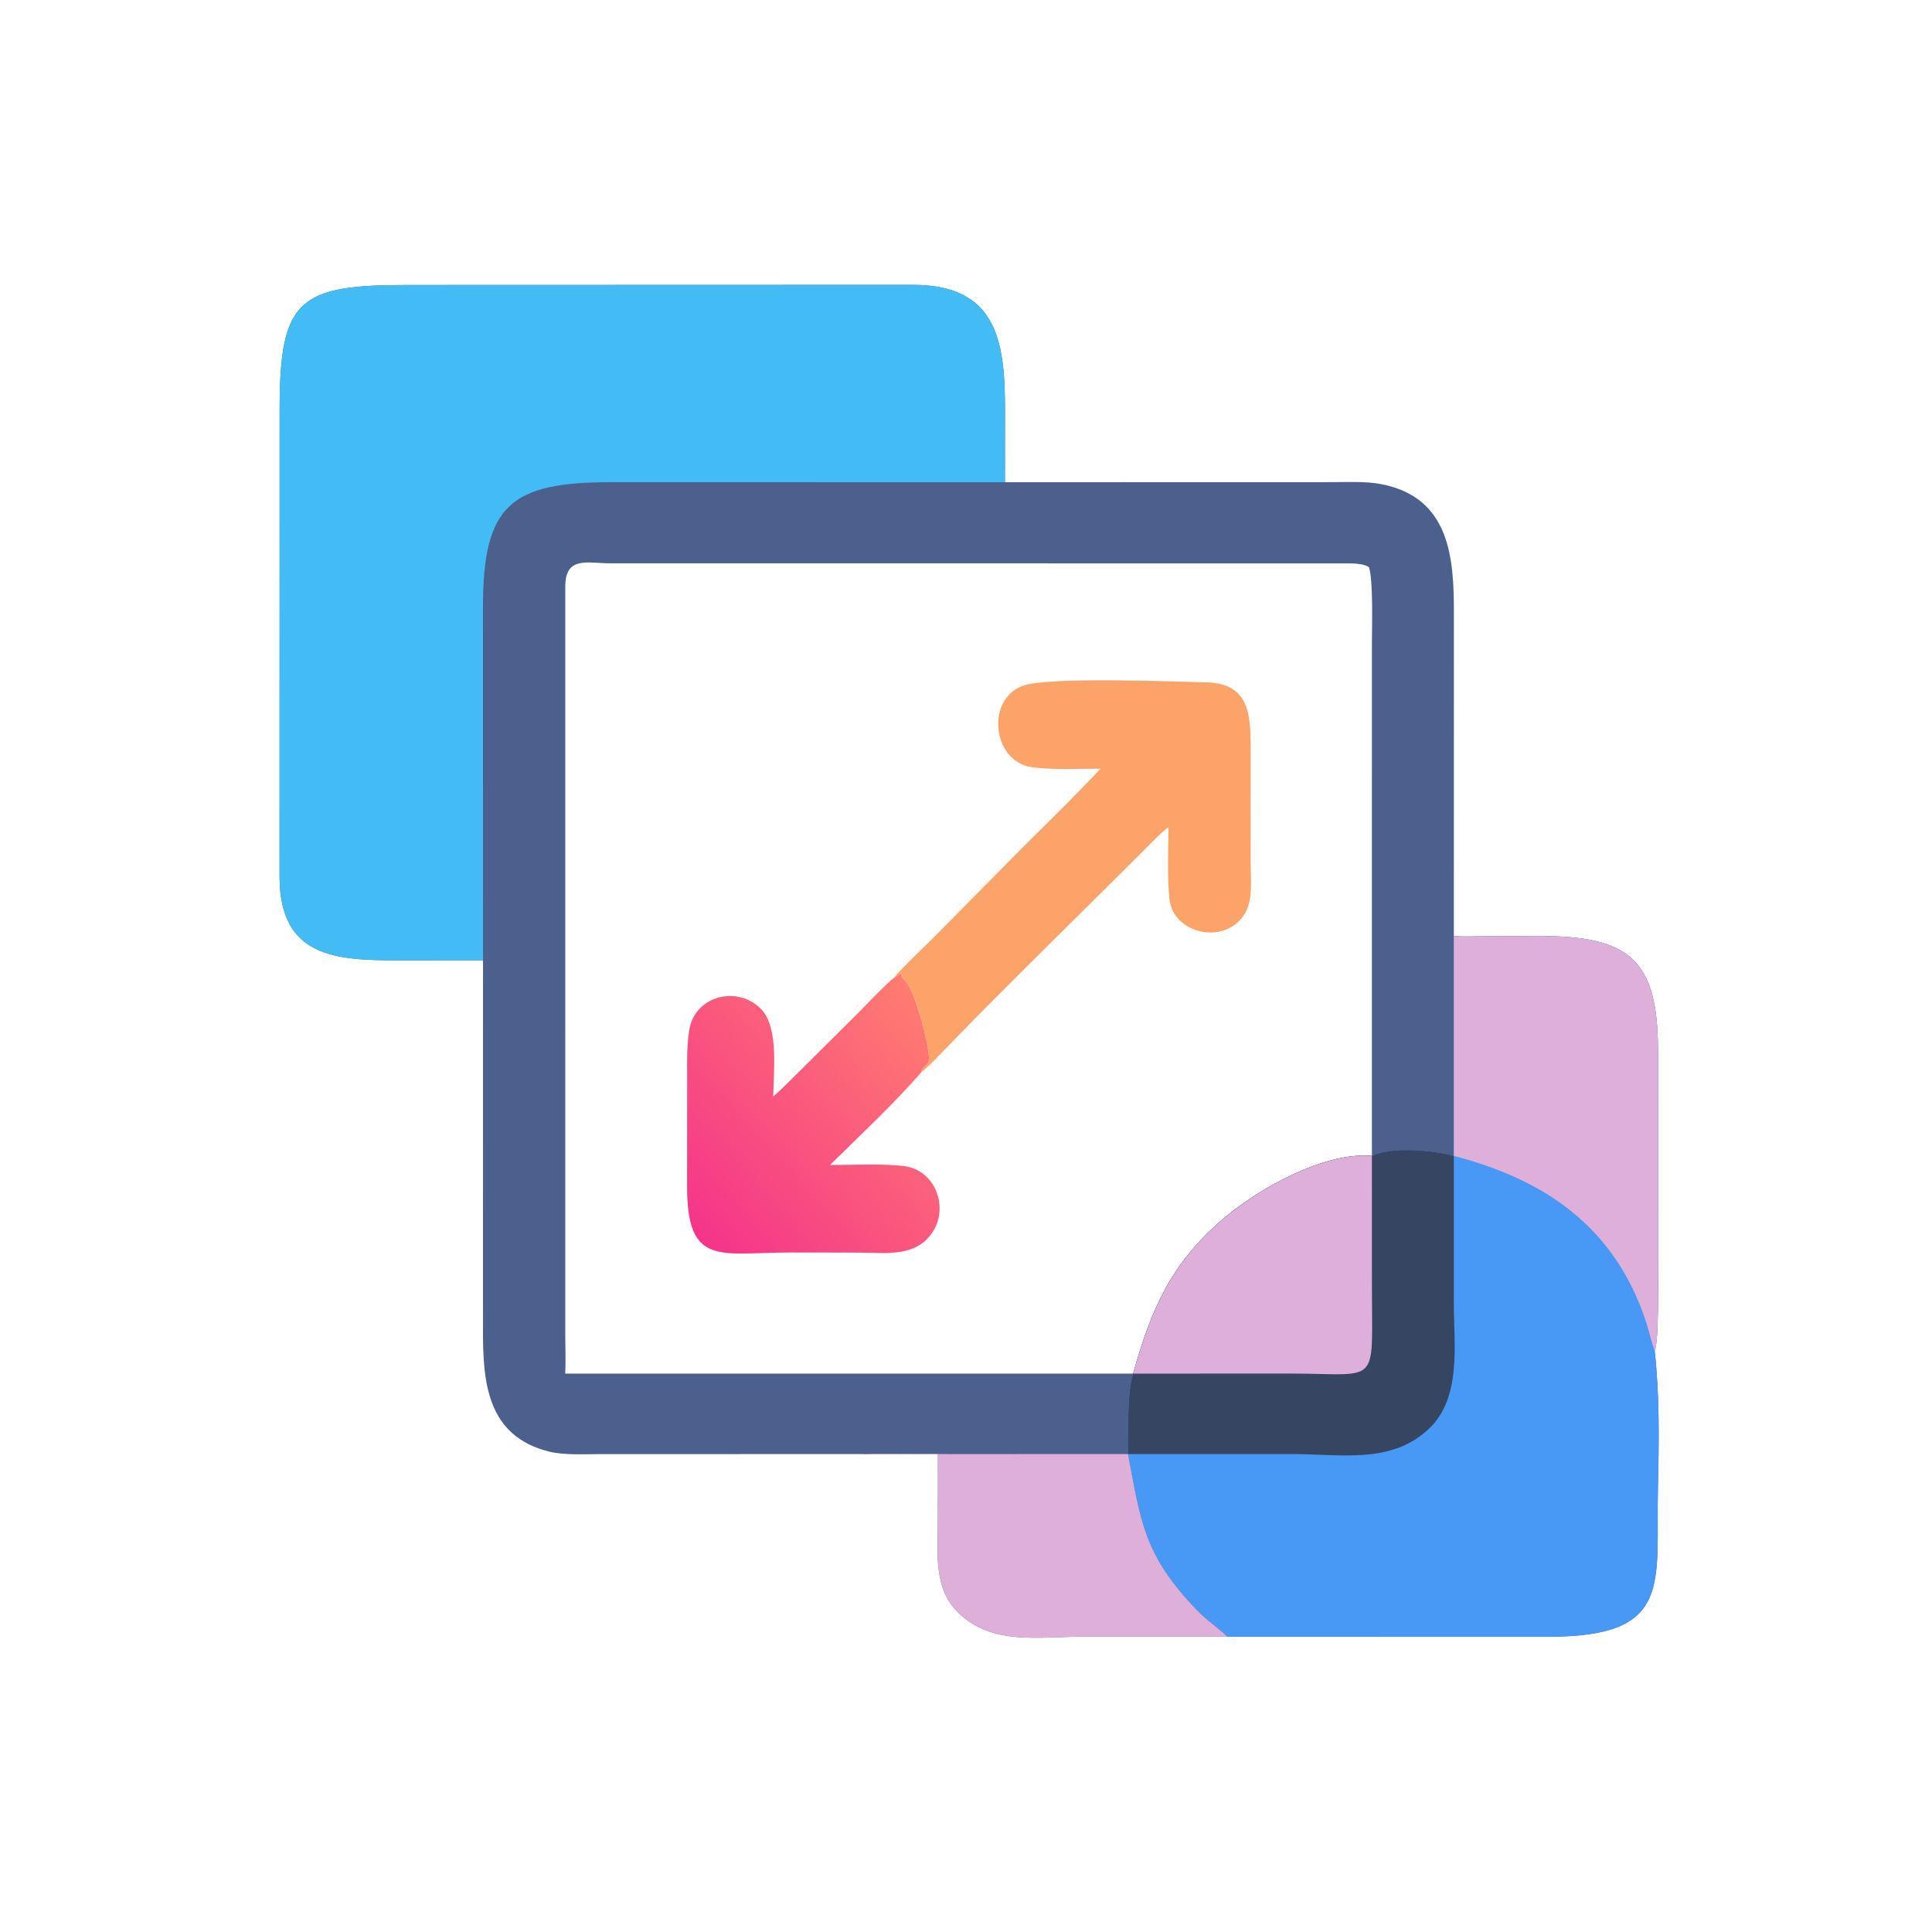 <svg xmlns="http://www.w3.org/2000/svg" xmlns:xlink="http://www.w3.org/1999/xlink" width="70" height="70" viewBox="0 0 70 70"><path fill="#4B608D" transform="scale(0.137 0.137)" d="M127.746 253.957L105.44 253.979C88.716 253.988 74.074 253.184 73.934 232.006L73.951 108.488C73.944 79.012 78.928 75.303 108.315 75.371L241.295 75.331C263.48 75.287 265.804 89.939 265.792 108.272L265.774 127.534L352.257 127.512C356.37 127.507 361.189 127.264 365.122 128.006C383.624 131.493 384.534 147.771 384.509 162.461L384.492 247.559L384.769 247.583C387.181 247.764 390.886 247.619 393.407 247.595L406.891 247.545C430.565 247.554 438.465 253.319 438.472 277.752L438.475 334.038C438.474 337.064 438.763 355.342 437.596 357.185C438.922 368.951 438.76 381.19 438.474 393.039C437.854 418.743 442.809 432.954 409.237 432.855L324.581 432.83L286.505 432.837C274.716 432.834 262.496 435.198 253.543 426.607C246.759 420.097 248.032 410.624 248.035 401.845L248.049 384.544L235.557 384.58C233.703 384.597 229.734 384.738 228.045 384.544L158.449 384.565C154.485 384.581 149.111 384.845 145.342 383.926C128.621 379.848 127.725 365.262 127.733 351.726L127.746 253.957ZM299.689 363.279C304.379 346.453 309.648 334.093 323.619 322.236C333.037 314.243 350.295 304.595 362.821 305.7L362.824 170.553C362.823 166.059 363.22 153.781 362.064 150.044C360.948 149.115 358.196 148.996 356.696 148.993L161.307 148.976C155.397 148.975 149.552 147.002 149.494 155.019L149.49 352.672C149.49 355.871 149.649 360.209 149.485 363.279L299.689 363.279Z"></path><path fill="#FCA369" transform="scale(0.137 0.137)" d="M291.045 203.291C285.097 203.278 278.833 203.686 272.977 202.906C261.753 201.41 260.423 182.823 272.546 180.841C282.625 179.193 308.115 180.18 319.158 180.468C331.018 180.776 330.758 189.999 330.765 199.228L330.761 228.577C330.755 233.957 331.7 239.865 327.447 243.825C321.389 249.464 310.294 246.052 309.308 237.95C308.63 232.379 309.008 224.44 309.016 218.698C306.524 220.689 304.171 223.229 301.892 225.496L290.788 236.538C277.895 249.381 264.894 262.083 252.215 275.135C250.805 276.587 245.022 282.741 243.679 283.534L243.635 283.148C244.14 281.909 245.682 281.662 245.695 280.145C245.729 276.334 242.039 261.918 239.331 259.34C236.847 256.974 240.699 256.358 236.259 258.711C239.787 254.688 244.559 250.363 248.385 246.454L270.29 224.297C276.93 217.694 284.725 210.11 291.045 203.291Z"></path><defs><linearGradient id="gradient_0" gradientUnits="userSpaceOnUse" x1="247.827" y1="267.288" x2="183.452" y2="325.646"><stop offset="0" stop-color="#FF7D70"></stop><stop offset="1" stop-color="#F5348A"></stop></linearGradient></defs><path fill="url(#gradient_0)" transform="scale(0.137 0.137)" d="M236.259 258.711C240.699 256.358 236.847 256.974 239.331 259.34C242.039 261.918 245.729 276.334 245.695 280.145C245.682 281.662 244.14 281.909 243.635 283.148L243.679 283.534C236.809 291.533 227.116 300.595 219.516 308.08C225.818 308.135 233.063 307.665 239.133 308.397C247.133 309.362 250.959 318.921 246.786 325.616C242.391 332.668 234.164 331.278 227.155 331.268L209.05 331.236C190.41 331.238 181.633 335.223 181.709 313.505L181.728 284.965C181.732 280.685 181.603 276.657 182.28 272.419C183.733 263.278 195.143 260.446 201.371 266.968C205.966 271.778 204.596 283.331 204.487 290.011C206.965 287.85 210.013 284.702 212.402 282.36L227.254 267.583C229.405 265.412 234.108 260.443 236.259 258.711Z"></path><path fill="#4898F6" transform="scale(0.137 0.137)" d="M384.492 247.559L384.769 247.583C387.181 247.764 390.886 247.619 393.407 247.595L406.891 247.545C430.565 247.554 438.465 253.319 438.472 277.752L438.475 334.038C438.474 337.064 438.763 355.342 437.596 357.185C438.922 368.951 438.76 381.19 438.474 393.039C437.854 418.743 442.809 432.954 409.237 432.855L324.581 432.83C322.02 430.401 319.074 428.466 316.48 425.768C302.376 411.1 301.708 402.278 298.313 384.544C298.281 379.701 298.119 367.541 299.689 363.279C304.379 346.453 309.648 334.093 323.619 322.236C333.037 314.243 350.295 304.595 362.821 305.7C368.13 303.141 378.983 304.219 384.492 305.7L384.492 247.559Z"></path><path fill="#364562" transform="scale(0.137 0.137)" d="M362.821 305.7C368.13 303.141 378.983 304.219 384.492 305.7L384.491 344.515C384.491 355.725 386.6 369.594 377.91 377.849C367.983 387.282 354.723 384.552 341.641 384.547L298.313 384.544C298.281 379.701 298.119 367.541 299.689 363.279C304.379 346.453 309.648 334.093 323.619 322.236C333.037 314.243 350.295 304.595 362.821 305.7Z"></path><path fill="#DEAFD9" transform="scale(0.137 0.137)" d="M299.689 363.279C304.379 346.453 309.648 334.093 323.619 322.236C333.037 314.243 350.295 304.595 362.821 305.7L362.828 340.511C362.824 367.056 365.139 363.262 341.089 363.26L299.689 363.279Z"></path><path fill="#DEAFD9" transform="scale(0.137 0.137)" d="M384.492 247.559L384.769 247.583C387.181 247.764 390.886 247.619 393.407 247.595L406.891 247.545C430.565 247.554 438.465 253.319 438.472 277.752L438.475 334.038C438.474 337.064 438.763 355.342 437.596 357.185C436.713 354.867 436.126 352.036 435.351 349.669C427.144 324.604 408.746 312.003 384.492 305.7L384.492 247.559Z"></path><path fill="#43BCF6" transform="scale(0.137 0.137)" d="M127.746 253.957L105.44 253.979C88.716 253.988 74.074 253.184 73.934 232.006L73.951 108.488C73.944 79.012 78.928 75.303 108.315 75.371L241.295 75.331C263.48 75.287 265.804 89.939 265.792 108.272L265.774 127.534L161.891 127.518C135.004 127.487 127.698 133.494 127.733 160.696L127.746 253.957Z"></path><path fill="#DEAFD9" transform="scale(0.137 0.137)" d="M228.045 384.544C235.634 384.344 244.128 384.558 251.78 384.559L298.313 384.544C301.708 402.278 302.376 411.1 316.48 425.768C319.074 428.466 322.02 430.401 324.581 432.83L286.505 432.837C274.716 432.834 262.496 435.198 253.543 426.607C246.759 420.097 248.032 410.624 248.035 401.845L248.049 384.544L235.557 384.58C233.703 384.597 229.734 384.738 228.045 384.544Z"></path></svg>